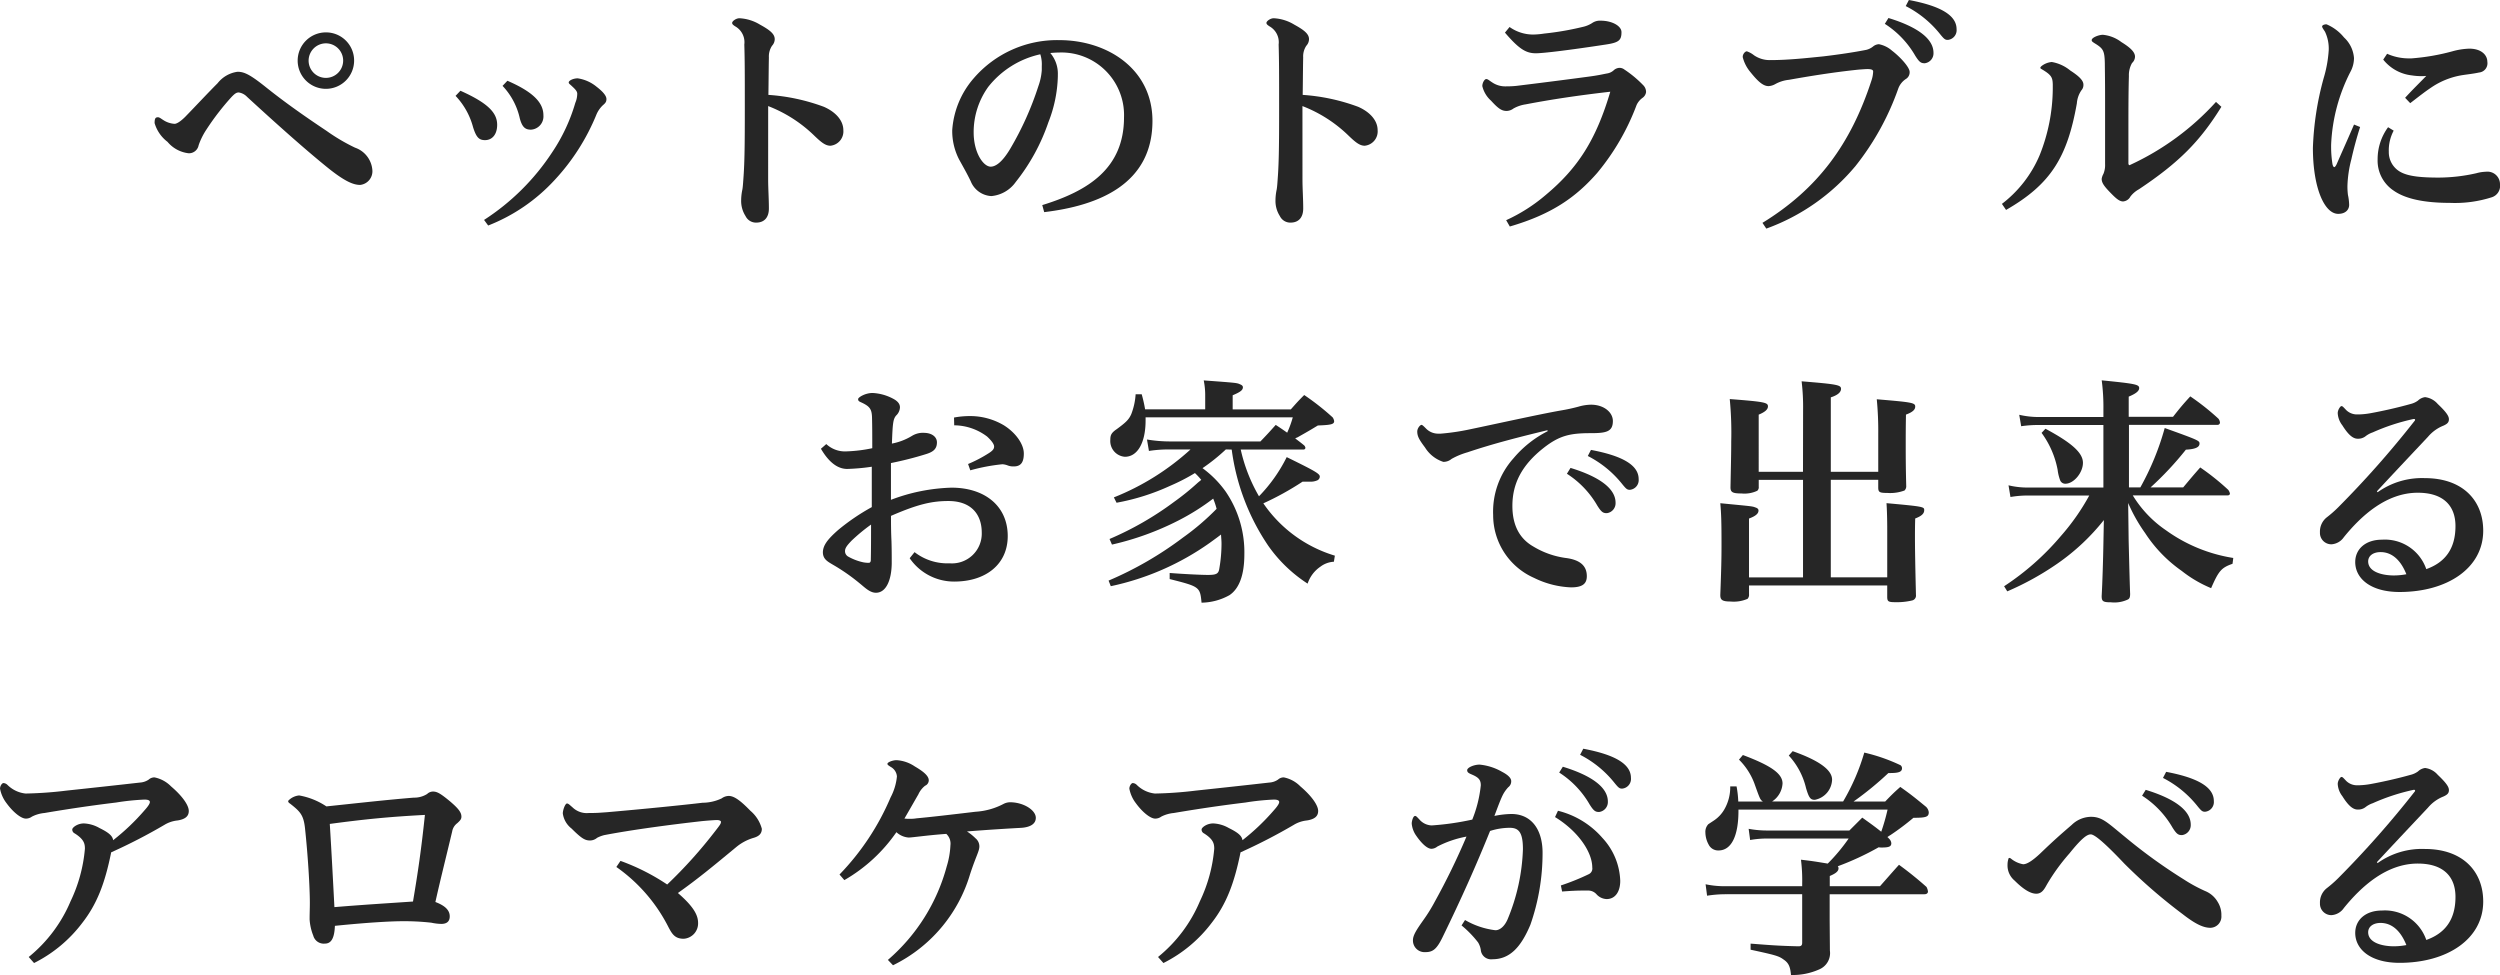 <svg xmlns="http://www.w3.org/2000/svg" width="338.673" height="132.082" viewBox="0 0 338.673 132.082">
  <g id="グループ_107" data-name="グループ 107" transform="translate(-792.972 -62.689)" opacity="0.85" style="mix-blend-mode: multiply;isolation: isolate">
    <path id="パス_651" data-name="パス 651" d="M818.531,83.453a4.375,4.375,0,0,1-2.868-1.549,4.92,4.92,0,0,1-1.747-2.538c0-.659.132-.791.461-.791.2,0,.429.2.693.363a3.147,3.147,0,0,0,1.549.527c.263,0,.758-.264,1.45-.956,1.285-1.318,3.065-3.23,4.384-4.548a4.143,4.143,0,0,1,2.7-1.549c.89,0,1.681.362,3.823,2.076,2.637,2.11,5.373,4.021,8.24,5.933a25.4,25.4,0,0,0,3.857,2.274,3.493,3.493,0,0,1,2.34,3,1.86,1.86,0,0,1-1.648,2.044c-.857,0-1.978-.4-4.285-2.241-2.7-2.176-6.163-5.208-11.041-9.69a1.964,1.964,0,0,0-1.121-.594c-.3,0-.528.132-1.022.66a34.584,34.584,0,0,0-3.329,4.317,9.412,9.412,0,0,0-1.087,2.175A1.33,1.33,0,0,1,818.531,83.453ZM840.943,70.9a3.823,3.823,0,1,1-3.823-3.823A3.805,3.805,0,0,1,840.943,70.9Zm-6.164,0a2.34,2.34,0,1,0,2.341-2.34A2.35,2.35,0,0,0,834.779,70.9Z"/>
    <path id="パス_652" data-name="パス 652" d="M855.346,74.983c3.757,1.681,4.977,3,4.977,4.614,0,1.285-.659,2.076-1.649,2.076-.823,0-1.186-.395-1.614-1.746a9.814,9.814,0,0,0-2.374-4.252Zm3.2,17.5a31.349,31.349,0,0,0,9.229-9.163,23.991,23.991,0,0,0,3.131-6.69,3.22,3.22,0,0,0,.264-1.253c0-.329-.3-.626-.692-.989-.264-.263-.462-.362-.462-.527,0-.264.627-.56,1.22-.56a5.235,5.235,0,0,1,2.571,1.153c.857.66,1.318,1.22,1.318,1.648,0,.3-.066.5-.461.824a3.735,3.735,0,0,0-.923,1.352,29.108,29.108,0,0,1-5.636,8.8,24.2,24.2,0,0,1-9,6.163Zm3.165-18.853c3.494,1.516,4.877,2.967,4.877,4.681a1.8,1.8,0,0,1-1.68,1.944c-.758,0-1.187-.3-1.516-1.516a9.3,9.3,0,0,0-2.341-4.417Z"/>
    <path id="パス_653" data-name="パス 653" d="M897.033,86.947c0,1.318.1,2.669.1,3.988,0,1.219-.626,1.911-1.714,1.911a1.568,1.568,0,0,1-1.45-.889,3.772,3.772,0,0,1-.593-2.11,7.154,7.154,0,0,1,.165-1.483c.066-.363.1-.923.165-1.846.131-1.977.165-4.12.165-9.03,0-4.615,0-6.559-.067-8.768a2.465,2.465,0,0,0-1.252-2.471c-.3-.2-.395-.3-.395-.462,0-.231.527-.626.988-.626a5.9,5.9,0,0,1,2.769.857c1.318.725,2.01,1.252,2.01,1.977a1.336,1.336,0,0,1-.362.89,2.6,2.6,0,0,0-.429,1.582c-.033,1.483-.033,3.033-.066,5.076a26.643,26.643,0,0,1,7.515,1.615c1.582.692,2.637,1.846,2.637,3.164a1.949,1.949,0,0,1-1.747,2.109c-.659,0-1.22-.428-2.208-1.384a18.534,18.534,0,0,0-6.229-3.988Z"/>
    <path id="パス_654" data-name="パス 654" d="M934.167,90.473c6.2-1.911,11.075-4.943,11.075-11.9a8.482,8.482,0,0,0-8.833-8.767c-.363,0-.791.033-1.154.066a4.306,4.306,0,0,1,1.022,2.933v.231a18.128,18.128,0,0,1-1.285,6.229,26.867,26.867,0,0,1-4.417,8.075,4.544,4.544,0,0,1-3.3,1.912,3.188,3.188,0,0,1-2.8-2.011c-.528-1.087-.891-1.713-1.583-2.966a8.425,8.425,0,0,1-.922-3.955,11.926,11.926,0,0,1,2.933-7.053,14.908,14.908,0,0,1,11.569-5.142c6.525,0,12.623,3.922,12.623,10.943,0,8.5-7.185,11.469-14.667,12.359Zm-7.316-16.018a10.494,10.494,0,0,0-1.978,6.164c0,2.768,1.318,4.647,2.307,4.647.626,0,1.516-.527,2.637-2.406a41.811,41.811,0,0,0,3.823-8.5,7.993,7.993,0,0,0,.462-2.175v-.56a4.465,4.465,0,0,0-.2-1.582A12.344,12.344,0,0,0,926.851,74.455Z"/>
    <path id="パス_655" data-name="パス 655" d="M969.417,86.947c0,1.318.1,2.669.1,3.988,0,1.219-.626,1.911-1.714,1.911a1.568,1.568,0,0,1-1.45-.889,3.772,3.772,0,0,1-.593-2.11,7.144,7.144,0,0,1,.164-1.483c.067-.363.1-.923.165-1.846.132-1.977.165-4.12.165-9.03,0-4.615,0-6.559-.066-8.768a2.466,2.466,0,0,0-1.252-2.471c-.3-.2-.4-.3-.4-.462,0-.231.527-.626.988-.626a5.889,5.889,0,0,1,2.768.857c1.319.725,2.011,1.252,2.011,1.977a1.336,1.336,0,0,1-.362.89,2.59,2.59,0,0,0-.429,1.582c-.033,1.483-.033,3.033-.066,5.076a26.659,26.659,0,0,1,7.515,1.615c1.582.692,2.637,1.846,2.637,3.164a1.949,1.949,0,0,1-1.747,2.109c-.659,0-1.22-.428-2.209-1.384a18.532,18.532,0,0,0-6.229-3.988Z"/>
    <path id="パス_656" data-name="パス 656" d="M997.011,92.517a22.705,22.705,0,0,0,5.372-3.428c4.384-3.658,6.823-7.515,8.734-13.974-4.35.494-8.042,1.054-11.47,1.713a4.764,4.764,0,0,0-1.648.561,1.577,1.577,0,0,1-.922.329c-.66,0-1.121-.3-2.11-1.384a3.835,3.835,0,0,1-1.186-1.978c0-.461.3-.955.527-.955s.362.164.824.461a3.153,3.153,0,0,0,1.846.527,13.492,13.492,0,0,0,1.417-.066c4.317-.527,7.581-.955,9.789-1.252,1.252-.165,1.813-.3,2.472-.428a1.725,1.725,0,0,0,.889-.4,1.235,1.235,0,0,1,.791-.362,1.076,1.076,0,0,1,.693.23,15.113,15.113,0,0,1,2.538,2.11,1.294,1.294,0,0,1,.395.955,1.129,1.129,0,0,1-.462.758,2.465,2.465,0,0,0-.823.989,31.751,31.751,0,0,1-5.34,9.2c-2.834,3.23-6.064,5.57-11.832,7.251Zm.461-26.17a5.524,5.524,0,0,0,3.164,1.022,10.358,10.358,0,0,0,1.516-.132,39.283,39.283,0,0,0,5.175-.89,3.952,3.952,0,0,0,1.318-.527,1.839,1.839,0,0,1,1.154-.33c1.582,0,2.834.726,2.834,1.55,0,1.087-.329,1.417-2.109,1.68-4.944.759-8.5,1.187-9.492,1.187-1.319,0-2.275-.56-4.186-2.8Z"/>
    <path id="パス_657" data-name="パス 657" d="M1031.73,92.879c7.515-4.614,11.964-10.678,14.766-19.281a4.171,4.171,0,0,0,.23-1.219c0-.2-.165-.33-.758-.33-.3,0-.659.033-1.153.066-3.56.363-7.087.956-9.492,1.385a4.832,4.832,0,0,0-1.879.593,2.068,2.068,0,0,1-.89.263c-.791,0-1.549-.758-2.571-2.043a5.018,5.018,0,0,1-.923-1.879v-.066c0-.329.3-.725.561-.725a3.179,3.179,0,0,1,.956.528,3.758,3.758,0,0,0,2.241.659c2.373,0,4.779-.264,7.119-.5,1.978-.23,4.219-.56,5.866-.889a2.367,2.367,0,0,0,.923-.462,1.313,1.313,0,0,1,.791-.3,3.82,3.82,0,0,1,1.78.889c1.12.857,2.373,2.242,2.373,2.868a1.053,1.053,0,0,1-.462.923,2.634,2.634,0,0,0-1.087,1.351,35.981,35.981,0,0,1-5.768,10.448,28.24,28.24,0,0,1-12.1,8.5ZM1048.8,65.128c3.987,1.219,6.1,2.834,6.1,4.713a1.354,1.354,0,0,1-1.187,1.417c-.494,0-.724-.132-1.285-1.021a12.567,12.567,0,0,0-4.12-4.318Zm2.768-2.439c4.384.824,6.46,2.109,6.46,3.955a1.321,1.321,0,0,1-1.186,1.45c-.363,0-.495-.1-1.055-.791a14.2,14.2,0,0,0-4.647-3.79Z"/>
    <path id="パス_658" data-name="パス 658" d="M1064.171,90.309a16.253,16.253,0,0,0,5.109-6.592,24.587,24.587,0,0,0,1.78-9v-.593c-.033-.956-.165-1.286-1.582-2.11a.177.177,0,0,1-.1-.131c0-.1.066-.165.231-.3a2.615,2.615,0,0,1,1.318-.494,5.391,5.391,0,0,1,2.505,1.153c1.12.725,1.779,1.318,1.779,1.912a1.065,1.065,0,0,1-.263.758,3.59,3.59,0,0,0-.626,1.78c-1.285,7.251-3.494,10.942-9.591,14.436ZM1093.9,77.158c-2.9,4.68-5.735,7.548-11.173,11.173a3.692,3.692,0,0,0-1.153.989,1.225,1.225,0,0,1-.989.659c-.527,0-1.022-.461-1.846-1.318-.791-.824-1.054-1.253-1.054-1.747a1.968,1.968,0,0,1,.23-.659,3.078,3.078,0,0,0,.231-1.352v-8.47c0-3.362-.033-4.516-.033-5.109-.033-1.747-.2-2.043-1.319-2.735-.428-.264-.461-.33-.461-.462,0-.362.989-.725,1.516-.725a4.9,4.9,0,0,1,2.505.989c1.286.791,1.846,1.384,1.846,1.977a1.213,1.213,0,0,1-.4.857,3.323,3.323,0,0,0-.428,1.78c-.066,2.241-.066,4.911-.066,7.383V84.8c0,.165.066.264.165.264a.1.1,0,0,0,.065-.033,36.067,36.067,0,0,0,11.635-8.536Z"/>
    <path id="パス_659" data-name="パス 659" d="M1112.694,79.894c-.462,1.45-.858,2.9-1.187,4.383a16.076,16.076,0,0,0-.527,3.494,9.169,9.169,0,0,0,.065,1.318,7.112,7.112,0,0,1,.165,1.351c0,.627-.461,1.22-1.483,1.22-1.878,0-3.428-3.56-3.428-8.932a40.374,40.374,0,0,1,1.45-9.426,16.771,16.771,0,0,0,.693-3.823,5.32,5.32,0,0,0-.494-2.472c-.132-.231-.4-.561-.4-.725,0-.2.329-.3.593-.3a6.088,6.088,0,0,1,2.373,1.78,4.2,4.2,0,0,1,1.352,2.8,3.97,3.97,0,0,1-.495,1.879,23.754,23.754,0,0,0-2.6,9.789,14.989,14.989,0,0,0,.165,2.6c.066.429.2.5.264.5s.2-.132.33-.429c.758-1.746,1.582-3.559,2.34-5.339Zm4.548.494a5.665,5.665,0,0,0-.66,2.867,3.055,3.055,0,0,0,1.714,2.8c1.055.527,2.67.692,5.077.692a23.306,23.306,0,0,0,5.075-.593,5.31,5.31,0,0,1,1.285-.2,1.7,1.7,0,0,1,1.912,1.714,1.615,1.615,0,0,1-1.121,1.747,16.363,16.363,0,0,1-5.669.758c-3.724,0-6.163-.626-7.646-1.681a4.868,4.868,0,0,1-2.142-4.219,7.3,7.3,0,0,1,1.417-4.35Zm-.89-10.415a7.167,7.167,0,0,0,2.966.626h.33a29.21,29.21,0,0,0,5.537-.956,9.465,9.465,0,0,1,2.307-.362c1.615,0,2.439.857,2.439,1.78a1.254,1.254,0,0,1-1.12,1.45c-.759.165-1.648.263-2.077.329a10.4,10.4,0,0,0-4.12,1.516c-1.12.726-2.01,1.451-3.131,2.308l-.692-.726c1.022-1.12,2.043-2.109,2.868-2.966a5.359,5.359,0,0,1-.693.033,8.328,8.328,0,0,1-1.252-.1,5.767,5.767,0,0,1-3.889-2.142Z"/>
    <path id="パス_660" data-name="パス 660" d="M904.908,122.847a3.713,3.713,0,0,0,2.769.989,19.923,19.923,0,0,0,3.46-.429c0-1.615,0-2.867-.033-4.153-.032-1.186-.329-1.549-1.582-2.109-.2-.1-.3-.165-.3-.395s.956-.824,1.944-.824a6.566,6.566,0,0,1,2.7.725c.725.362,1.022.758,1.022,1.219a1.612,1.612,0,0,1-.527,1.121c-.4.494-.462,1.021-.561,3.79a8.15,8.15,0,0,0,2.735-1.055,2.831,2.831,0,0,1,1.714-.395c.99.033,1.649.56,1.649,1.285,0,.89-.5,1.286-1.45,1.582a46.427,46.427,0,0,1-4.78,1.22V130.4a24.917,24.917,0,0,1,8.207-1.648c4.483,0,7.614,2.472,7.614,6.558,0,3.824-2.967,6.164-7.251,6.164a7.292,7.292,0,0,1-6.032-3.164l.66-.824A7.247,7.247,0,0,0,921.619,139a4.034,4.034,0,0,0,4.35-4.153c0-2.5-1.45-4.285-4.515-4.285-2.176,0-4.087.4-7.779,2.011,0,1.022,0,2.076.066,3.461.033,1.12.033,2.01.033,3-.033,2.241-.758,3.955-2.142,3.955-.824,0-1.516-.725-2.175-1.253a26.437,26.437,0,0,0-3.692-2.57c-.725-.429-1.318-.758-1.318-1.681.033-.89.56-1.681,2.109-3.033a29.159,29.159,0,0,1,4.516-3.065v-5.471a27.311,27.311,0,0,1-3.329.3c-1.055,0-2.307-.594-3.56-2.736Zm3.395,13.118c-.626.659-.857.988-.857,1.384a.838.838,0,0,0,.462.758,7.267,7.267,0,0,0,2.01.758,3.5,3.5,0,0,0,.758.066c.165,0,.264-.132.264-.4.033-1.351.033-3.493.033-4.779A24.516,24.516,0,0,0,908.3,135.965Zm13.908-16.711a11.51,11.51,0,0,1,2.11-.2,8.948,8.948,0,0,1,4.647,1.252c1.582.989,2.7,2.538,2.7,3.823,0,1.088-.33,1.747-1.351,1.747h-.067a2.036,2.036,0,0,1-.757-.132,2.413,2.413,0,0,0-.726-.164,25.484,25.484,0,0,0-4.35.824l-.3-.857a18.2,18.2,0,0,0,2.833-1.484c.561-.362.693-.593.693-.889,0-.4-.561-.989-.956-1.352a7.48,7.48,0,0,0-4.449-1.516Z"/>
    <path id="パス_661" data-name="パス 661" d="M959.04,123.572a26.011,26.011,0,0,1-3.165,2.538,14.01,14.01,0,0,1,3.132,3.164,14.552,14.552,0,0,1,2.537,8.5c0,2.8-.691,4.648-2.01,5.537a7.975,7.975,0,0,1-3.79,1.022c-.2-2.142-.264-2.175-4.318-3.2v-.824c1.681.132,4.12.264,5.208.264,1.12,0,1.417-.165,1.516-.857a19.574,19.574,0,0,0,.3-3.362c0-.4-.033-.692-.067-1.252-.428.329-.428.329-1.515,1.12A36.126,36.126,0,0,1,943.45,142.1l-.3-.758a47.813,47.813,0,0,0,10.085-5.834,33.356,33.356,0,0,0,4.549-3.889,9.953,9.953,0,0,0-.462-1.384,30.954,30.954,0,0,1-4.713,2.966,38.507,38.507,0,0,1-9,3.263l-.329-.758a42.76,42.76,0,0,0,8.766-5.043,33.3,33.3,0,0,0,3.032-2.439c.331-.3.363-.3.627-.527a9.038,9.038,0,0,0-.857-.923,26.721,26.721,0,0,1-3.4,1.747,30.326,30.326,0,0,1-7.218,2.274l-.363-.725a34.137,34.137,0,0,0,10.383-6.493h-2.933a17.053,17.053,0,0,0-2.7.2l-.263-1.549a18.94,18.94,0,0,0,3.164.263H963.72c.923-.955,1.187-1.252,2.076-2.241.758.5.989.659,1.549,1.055a13.7,13.7,0,0,0,.758-2.077H948.164v.429c0,3-1.088,4.911-2.8,4.911a2.136,2.136,0,0,1-1.978-2.307c0-.66.165-.956.89-1.451,1.253-.922,1.615-1.285,1.945-2.01a8.982,8.982,0,0,0,.593-2.7h.824a19.111,19.111,0,0,1,.461,2.044h8.141v-1.813a10.16,10.16,0,0,0-.2-2.109c4.417.329,4.483.329,4.912.527q.395.148.395.4c0,.395-.363.659-1.385,1.087v1.912h7.878c.758-.857.989-1.121,1.813-1.945a34.054,34.054,0,0,1,3.856,3.032,1.228,1.228,0,0,1,.2.5c0,.428-.4.527-2.208.593-1.088.659-1.253.758-2.769,1.615a2.084,2.084,0,0,0-.3.132c.462.362.659.494,1.22.956a.618.618,0,0,1,.164.329.254.254,0,0,1-.263.231h-8.5a22.151,22.151,0,0,0,2.472,6.328,20.929,20.929,0,0,0,3.758-5.306c3.757,1.845,4.482,2.241,4.482,2.636a.582.582,0,0,1-.3.495,2.255,2.255,0,0,1-.923.2h-1.12a39.134,39.134,0,0,1-5.306,2.933,18.02,18.02,0,0,0,9.689,7.086l-.132.824a3.323,3.323,0,0,0-1.812.659,4.488,4.488,0,0,0-1.747,2.307,19.341,19.341,0,0,1-5.339-5.141,30.2,30.2,0,0,1-4.944-13.019Z"/>
    <path id="パス_662" data-name="パス 662" d="M1002.6,120.968c-3.659.89-7.218,1.78-10.844,3a9.831,9.831,0,0,0-2.142.889,1.672,1.672,0,0,1-1.12.4,4.567,4.567,0,0,1-2.473-1.945c-.791-1.054-1.054-1.516-1.054-2.175,0-.4.362-.89.593-.89.1,0,.362.264.56.462a2.3,2.3,0,0,0,1.78.725h.263a30.37,30.37,0,0,0,3.824-.561c4.252-.889,9.426-2.043,12.392-2.57a24.372,24.372,0,0,0,2.44-.528,6.321,6.321,0,0,1,1.68-.263c1.78,0,2.967,1.054,2.967,2.208,0,1.45-.89,1.648-2.967,1.648-2.8,0-4.252.3-6.426,2.01-2.967,2.34-4.219,4.845-4.219,7.845,0,2.735,1.055,4.482,2.834,5.5a11.424,11.424,0,0,0,4.35,1.549c2.176.263,2.9,1.219,2.9,2.472,0,1.054-.626,1.516-2.142,1.516a12.4,12.4,0,0,1-5.01-1.286,9.286,9.286,0,0,1-5.537-8.5,10.831,10.831,0,0,1,2.736-7.679,14.751,14.751,0,0,1,4.647-3.692Zm3.131,5.109c3.988,1.219,6.1,2.834,6.1,4.713a1.354,1.354,0,0,1-1.186,1.417c-.495,0-.726-.132-1.286-1.021a12.583,12.583,0,0,0-4.119-4.318Zm2.768-2.439c4.384.824,6.46,2.109,6.46,3.955a1.321,1.321,0,0,1-1.186,1.45c-.363,0-.494-.1-1.055-.791a14.2,14.2,0,0,0-4.647-3.79Z"/>
    <path id="パス_663" data-name="パス 663" d="M1037.235,118.233a28.9,28.9,0,0,0-.2-3.889c4.812.395,5.339.494,5.339,1.021,0,.462-.461.857-1.384,1.154V126.6h6.427v-5.075a45.389,45.389,0,0,0-.2-4.747c4.746.4,5.208.462,5.208.989,0,.429-.363.758-1.253,1.088-.033,1.879-.033,2.834-.033,3.823,0,1.813,0,3.032.066,5.8a.8.8,0,0,1-.231.659,5.56,5.56,0,0,1-2.34.33c-1.055,0-1.219-.1-1.219-.758v-1.022h-6.427v13.216h7.646v-6.427c0-1.285-.033-2.735-.1-3.625,5.075.461,5.108.494,5.108.956s-.362.791-1.219,1.12c-.033,1.088-.033,1.912-.033,2.472,0,1.549.033,3.659.132,7.779v.1a.668.668,0,0,1-.528.758,8.873,8.873,0,0,1-2.274.23c-.956,0-1.088-.1-1.088-.758V142h-18.721v1.187a.79.79,0,0,1-.2.626,4.679,4.679,0,0,1-2.307.362c-1.088,0-1.384-.2-1.384-.857v-.065c.132-3.461.164-4.878.164-6.757,0-2.933-.032-4.153-.164-5.636,4.087.4,4.317.4,4.713.56.329.1.461.231.461.429,0,.428-.4.758-1.286,1.087v7.976h7.318V127.692h-6v.923a.639.639,0,0,1-.2.56,4.081,4.081,0,0,1-2.143.363c-1.187,0-1.483-.165-1.483-.824v-.033c.066-3.263.1-4.812.1-6.164a47.541,47.541,0,0,0-.2-5.767c4.68.362,5.175.461,5.175.988,0,.4-.363.758-1.253,1.121V126.6h6Z"/>
    <path id="パス_664" data-name="パス 664" d="M1082.925,128.714a36.252,36.252,0,0,0,3.3-8.042c4.581,1.648,4.713,1.714,4.713,2.109,0,.494-.56.758-1.846.824a43.412,43.412,0,0,1-4.779,5.109h4.417c1.022-1.22,1.318-1.582,2.307-2.7a33.171,33.171,0,0,1,3.79,3.032,1.244,1.244,0,0,1,.231.495c0,.164-.132.263-.33.263H1081.9a15.41,15.41,0,0,0,4.483,4.713,21.228,21.228,0,0,0,9.129,3.758l-.1.791c-1.516.527-1.878.956-2.9,3.3a16.688,16.688,0,0,1-3.988-2.34,18.675,18.675,0,0,1-4.944-5.109,21.982,21.982,0,0,1-2.307-4.087l.066,5.142c.1,3.988.165,6.394.2,7.152,0,.428-.065.626-.263.758a4.3,4.3,0,0,1-2.34.4c-1.055,0-1.252-.132-1.252-.824v-.033c.1-1.714.2-5.108.23-6.888l.066-3.395a29.407,29.407,0,0,1-6.295,5.9,38.657,38.657,0,0,1-6.79,3.757l-.428-.692a35.591,35.591,0,0,0,7.679-6.79,30.188,30.188,0,0,0,3.856-5.5H1067.8a13.756,13.756,0,0,0-2.472.2l-.264-1.582a11.036,11.036,0,0,0,2.736.3h10.118v-8.471h-8.7a15.671,15.671,0,0,0-2.439.165l-.264-1.549a11.659,11.659,0,0,0,2.835.3h8.569V118.2a27.791,27.791,0,0,0-.23-3.988c4.581.461,5.075.56,5.075,1.054,0,.4-.461.758-1.417,1.154v2.736h6c.99-1.253,1.286-1.615,2.341-2.769a32.849,32.849,0,0,1,3.823,3.032,1.054,1.054,0,0,1,.2.528.325.325,0,0,1-.33.3h-12v8.471Zm-12.854-7.943c3.559,1.911,5.076,3.262,5.076,4.614s-1.253,2.834-2.373,2.834a.742.742,0,0,1-.726-.494,6.143,6.143,0,0,1-.329-1.384,12.307,12.307,0,0,0-2.176-5.01Z"/>
    <path id="パス_665" data-name="パス 665" d="M1115.067,129.373a10.336,10.336,0,0,1,6.393-1.912c5.175,0,7.911,3.065,7.911,7.119,0,5.076-4.878,8.306-11.338,8.306-3.889,0-6-1.813-6-4.054,0-1.747,1.383-3.032,3.625-3.032a5.924,5.924,0,0,1,6,3.988c2.5-.89,3.955-2.7,3.955-5.834,0-2.67-1.55-4.515-5.109-4.515-4.219,0-7.614,3.065-10.02,6.031a2.2,2.2,0,0,1-1.681.956,1.543,1.543,0,0,1-1.549-1.615,2.452,2.452,0,0,1,.89-2.01,16.107,16.107,0,0,0,1.582-1.385,133.263,133.263,0,0,0,10.316-11.667.285.285,0,0,0,.1-.2c0-.066-.065-.1-.132-.1h-.065a27.813,27.813,0,0,0-5.537,1.813,3.3,3.3,0,0,0-1.022.56,1.637,1.637,0,0,1-1.022.3c-.626,0-1.252-.5-2.076-1.813a2.939,2.939,0,0,1-.626-1.648c0-.461.362-.956.494-.956.165,0,.23.1.527.4a2.077,2.077,0,0,0,1.681.725h.231a10.423,10.423,0,0,0,1.516-.165c1.648-.3,3.691-.758,5.438-1.252a2.793,2.793,0,0,0,.989-.462,1.709,1.709,0,0,1,.956-.461,2.689,2.689,0,0,1,1.713.923c1.253,1.186,1.517,1.681,1.517,2.076,0,.429-.231.626-.725.857a5.3,5.3,0,0,0-2.11,1.516c-1.45,1.549-3.889,4.12-6.921,7.383Zm.4,8.108c-.956,0-1.648.461-1.681,1.219-.032,1.45,1.879,1.945,3.494,1.945a9.075,9.075,0,0,0,1.681-.165C1118.2,138.568,1117.011,137.481,1115.462,137.481Z"/>
    <path id="パス_666" data-name="パス 666" d="M796.862,192.332a19.4,19.4,0,0,0,5.669-7.547,20.5,20.5,0,0,0,1.944-7.12c0-.692-.132-1.285-1.384-2.076a.572.572,0,0,1-.33-.527c0-.264.693-.824,1.582-.824a4.64,4.64,0,0,1,2.11.626c1.285.626,1.779,1.088,1.845,1.648a30.04,30.04,0,0,0,4.285-4.087c.56-.626.692-.923.692-1.088,0-.2-.2-.329-.725-.329a32.117,32.117,0,0,0-3.856.4c-1.648.2-5.043.626-9.69,1.417a4.65,4.65,0,0,0-1.714.495,1.355,1.355,0,0,1-.824.264c-.626,0-1.714-.857-2.6-2.077a4.605,4.605,0,0,1-.89-1.977c0-.363.264-.759.462-.759a.817.817,0,0,1,.527.231,4.09,4.09,0,0,0,2.472,1.187,53.187,53.187,0,0,0,5.57-.4c3.4-.362,6.724-.725,9.921-1.087a2.37,2.37,0,0,0,1.186-.4,1.137,1.137,0,0,1,.791-.3,4.335,4.335,0,0,1,2.242,1.22c1.549,1.318,2.4,2.571,2.4,3.329,0,.725-.494,1.12-1.515,1.285a4.235,4.235,0,0,0-1.781.593,74.906,74.906,0,0,1-7.217,3.725c-.857,4.252-1.945,7.02-3.89,9.525a18.643,18.643,0,0,1-6.559,5.471Z"/>
    <path id="パス_667" data-name="パス 667" d="M832.012,171.238c0-.066.033-.1.1-.164a2.336,2.336,0,0,1,1.385-.627,9.653,9.653,0,0,1,3.691,1.484c3.856-.4,7.811-.857,11.832-1.187a3.234,3.234,0,0,0,1.813-.494,1.181,1.181,0,0,1,.857-.33c.494.033.89.2,2.274,1.351,1.12.956,1.516,1.484,1.516,2.044,0,.329-.132.494-.561.89a1.765,1.765,0,0,0-.691,1.12c-.726,3.066-1.582,6.46-2.274,9.558,1.219.462,1.944,1.055,1.944,1.945,0,.791-.527,1.022-1.153,1.022a7.157,7.157,0,0,1-1.352-.165,32.649,32.649,0,0,0-3.889-.2c-1.516,0-4.647.165-9.163.626-.066,1.615-.461,2.406-1.351,2.406a1.47,1.47,0,0,1-1.582-1.087,6.964,6.964,0,0,1-.494-2.208c0-.726.033-1.484.033-2.209,0-2.175-.264-6.493-.659-10.151-.2-1.78-.66-2.241-2.011-3.3C832.078,171.436,832.012,171.337,832.012,171.238Zm16.908,13.58c.692-4.087,1.12-7.054,1.615-11.734-4.977.264-8.206.593-12.887,1.22.231,3.691.462,8.108.626,11.272C842.295,185.246,845.064,185.081,848.92,184.818Z"/>
    <path id="パス_668" data-name="パス 668" d="M877.028,179.313a29,29,0,0,1,6.328,3.2,62.958,62.958,0,0,0,6.493-7.218c.691-.89.791-1.021.791-1.285,0-.132-.264-.231-.528-.231-.2,0-1.285.066-2.208.165-4.054.461-9.13,1.121-13.085,1.879a4.461,4.461,0,0,0-.955.362,1.5,1.5,0,0,1-.956.363c-.659,0-1.121-.231-2.505-1.615a3.116,3.116,0,0,1-1.187-2.044c0-.494.33-1.351.561-1.351.2,0,.329.165.724.494a2.779,2.779,0,0,0,2.275.791h.4c.66,0,1.022-.033,1.978-.1,4.976-.429,10.514-.989,12.986-1.286a6.119,6.119,0,0,0,2.6-.593,1.67,1.67,0,0,1,.955-.33c.791,0,1.714.758,2.933,2.011a4.83,4.83,0,0,1,1.55,2.439c0,.692-.428,1.022-1.088,1.219a6.6,6.6,0,0,0-2.373,1.253c-3.263,2.7-5.175,4.284-7.91,6.229,2.175,1.879,2.735,3.032,2.735,4.054a2.082,2.082,0,0,1-1.944,2.142c-1.253,0-1.615-.692-2.176-1.78a22.152,22.152,0,0,0-6.954-7.943Z"/>
    <path id="パス_669" data-name="パス 669" d="M906.7,181.159a34.191,34.191,0,0,0,6.921-10.448,7.644,7.644,0,0,0,.857-2.834,1.6,1.6,0,0,0-.824-1.286c-.363-.231-.462-.3-.462-.428,0-.231.759-.495,1.22-.495a4.943,4.943,0,0,1,2.5.857c1.187.692,1.879,1.286,1.879,1.879a.8.8,0,0,1-.494.725,3.121,3.121,0,0,0-.923,1.187c-.462.791-1.054,1.845-1.879,3.263a5.025,5.025,0,0,0,.693.032,4.887,4.887,0,0,0,.955-.065c1.846-.165,4.714-.5,7.976-.89a9.361,9.361,0,0,0,3.791-1.055,1.975,1.975,0,0,1,.89-.231c1.813,0,3.493,1.055,3.493,2.11,0,.791-.692,1.252-1.911,1.351q-3.708.2-7.416.494a6.776,6.776,0,0,1,1.153.923,1.421,1.421,0,0,1,.528,1.088c0,.659-.429,1.252-1.253,3.757a20.088,20.088,0,0,1-10.447,12.36l-.693-.725a25.413,25.413,0,0,0,7.976-12.69,11.408,11.408,0,0,0,.495-2.834,1.785,1.785,0,0,0-.561-1.549c-2.735.2-4.581.494-5.108.494a2.729,2.729,0,0,1-1.648-.725,21.714,21.714,0,0,1-7.053,6.493Z"/>
    <path id="パス_670" data-name="パス 670" d="M949.85,192.332a19.379,19.379,0,0,0,5.669-7.547,20.485,20.485,0,0,0,1.945-7.12c0-.692-.132-1.285-1.384-2.076a.572.572,0,0,1-.33-.527c0-.264.692-.824,1.582-.824a4.634,4.634,0,0,1,2.109.626c1.286.626,1.78,1.088,1.846,1.648a30.1,30.1,0,0,0,4.285-4.087c.56-.626.692-.923.692-1.088,0-.2-.2-.329-.725-.329a32.1,32.1,0,0,0-3.856.4c-1.648.2-5.043.626-9.69,1.417a4.656,4.656,0,0,0-1.714.495,1.357,1.357,0,0,1-.824.264c-.626,0-1.714-.857-2.6-2.077a4.617,4.617,0,0,1-.89-1.977c0-.363.264-.759.461-.759a.815.815,0,0,1,.528.231,4.085,4.085,0,0,0,2.472,1.187,53.188,53.188,0,0,0,5.57-.4c3.4-.362,6.723-.725,9.921-1.087a2.374,2.374,0,0,0,1.186-.4,1.136,1.136,0,0,1,.791-.3,4.329,4.329,0,0,1,2.241,1.22c1.549,1.318,2.407,2.571,2.407,3.329,0,.725-.495,1.12-1.517,1.285a4.227,4.227,0,0,0-1.779.593,75.112,75.112,0,0,1-7.219,3.725c-.857,4.252-1.944,7.02-3.889,9.525a18.647,18.647,0,0,1-6.558,5.471Z"/>
    <path id="パス_671" data-name="パス 671" d="M991.438,187.322a10.646,10.646,0,0,0,4.12,1.385c.626,0,1.252-.561,1.648-1.483a26.766,26.766,0,0,0,2.076-9.493c0-2.274-.56-2.9-1.78-2.9h-.1a8.9,8.9,0,0,0-2.571.428c-1.878,4.648-3.823,9.031-6.459,14.436-.791,1.615-1.319,1.978-2.308,1.978a1.574,1.574,0,0,1-1.681-1.615c0-.659.462-1.384,1.418-2.736a21.905,21.905,0,0,0,1.549-2.5,92.743,92.743,0,0,0,4.284-8.8,14.167,14.167,0,0,0-3.955,1.352,1.31,1.31,0,0,1-.791.3c-.593,0-1.384-.791-2.043-1.746a3.338,3.338,0,0,1-.626-1.648v-.1c.032-.363.2-.956.461-.956.165,0,.33.231.561.461a2.3,2.3,0,0,0,1.68.824,36.774,36.774,0,0,0,5.5-.791,16.985,16.985,0,0,0,1.154-4.647c0-.725-.3-1.055-1.121-1.417-.461-.2-.725-.3-.725-.626,0-.363.923-.758,1.681-.758a7.5,7.5,0,0,1,3.065.988c.692.363,1.22.791,1.22,1.253a.994.994,0,0,1-.4.824,4.718,4.718,0,0,0-.692.956c-.329.626-.725,1.713-1.186,2.933a12.183,12.183,0,0,1,2.307-.264c2.637,0,4.219,2.011,4.219,5.274a29.322,29.322,0,0,1-1.648,9.723c-1.286,3.065-2.8,4.68-5.142,4.68a1.4,1.4,0,0,1-1.582-1.286,2.755,2.755,0,0,0-.363-.988,14.268,14.268,0,0,0-2.241-2.308Zm12.59-14.8a11.693,11.693,0,0,1,6.032,3.691,8.95,8.95,0,0,1,2.405,5.8c0,1.45-.659,2.472-1.845,2.472a1.941,1.941,0,0,1-1.351-.626,1.5,1.5,0,0,0-1.187-.528h-.659c-.725,0-1.549.033-2.835.132l-.165-.824a31.234,31.234,0,0,0,3.758-1.516.844.844,0,0,0,.494-.923c0-2.076-1.911-4.911-5.043-6.822Zm.659-5.966c3.988,1.22,6.1,2.835,6.1,4.713a1.356,1.356,0,0,1-1.187,1.418c-.494,0-.725-.132-1.285-1.022a12.586,12.586,0,0,0-4.12-4.318Zm2.769-2.439c4.383.824,6.459,2.11,6.459,3.955a1.322,1.322,0,0,1-1.186,1.451c-.362,0-.494-.1-1.055-.791a14.189,14.189,0,0,0-4.647-3.791Z"/>
    <path id="パス_672" data-name="パス 672" d="M1047.656,182.741c.791-.89,1.648-1.879,2.571-2.9a47.719,47.719,0,0,1,3.724,3,1.646,1.646,0,0,1,.2.626c0,.231-.2.363-.462.363h-12.854v3.46l.033,4.186a2.394,2.394,0,0,1-1.45,2.538,8.853,8.853,0,0,1-3.823.758c-.1-1.153-.33-1.648-1.022-2.109-.626-.462-1.088-.594-4.449-1.319v-.824c2.966.231,3.889.3,6.426.363h.067c.362,0,.494-.132.494-.494v-6.559h-10.283a16.059,16.059,0,0,0-2.6.2l-.2-1.55a12.518,12.518,0,0,0,2.768.264h10.317v-.329a22.421,22.421,0,0,0-.165-3.263c1.648.2,1.648.2,3.626.527a24.513,24.513,0,0,0,2.834-3.395h-11.041a12.783,12.783,0,0,0-2.307.2l-.2-1.516a13.6,13.6,0,0,0,2.505.23h11.14l1.746-1.746c1.286.923,1.616,1.153,2.572,1.911a27.53,27.53,0,0,0,.856-3h-20.2c.032,3.56-.956,5.537-2.7,5.537a1.44,1.44,0,0,1-1.352-.824,3.483,3.483,0,0,1-.428-1.615,1.5,1.5,0,0,1,.4-1.12c.1-.066.1-.066.758-.5a4.509,4.509,0,0,0,1.417-1.516,6.011,6.011,0,0,0,.791-3.1h.857a13.437,13.437,0,0,1,.231,2.043h3.329c-.363-.263-.363-.263-1.154-2.472a9,9,0,0,0-2.076-3.2l.527-.626c3.856,1.45,5.372,2.538,5.372,3.856a3.117,3.117,0,0,1-1.417,2.439h9.624a28.8,28.8,0,0,0,2.867-6.624,24.044,24.044,0,0,1,4.911,1.713.515.515,0,0,1,.2.4c0,.494-.428.659-1.648.659h-.2a43.616,43.616,0,0,1-4.713,3.856h4.285c.857-.89,1.12-1.153,2.043-1.977,1.582,1.12,2.044,1.516,3.494,2.7a1.217,1.217,0,0,1,.363.726c0,.626-.33.758-2.077.758a34.709,34.709,0,0,1-3.065,2.307c-.165.1-.264.165-.461.3.1.1.131.1.2.2a.969.969,0,0,1,.33.626c0,.462-.3.594-1.351.594a1.96,1.96,0,0,1-.363-.033,37.827,37.827,0,0,1-5.537,2.57.439.439,0,0,1,.1.264c0,.4-.33.692-1.187,1.055v1.384Zm-11.832-18.292q5.339,1.878,5.339,3.856a2.873,2.873,0,0,1-2.34,2.736c-.594,0-.791-.264-1.187-1.582a9.821,9.821,0,0,0-2.34-4.417Z"/>
    <path id="パス_673" data-name="パス 673" d="M1093.406,184.883a3.255,3.255,0,0,1,.494,1.846,1.521,1.521,0,0,1-1.484,1.648c-.922,0-1.977-.461-3.756-1.846a73.546,73.546,0,0,1-7.911-6.855c-2.9-3.065-4.086-3.955-4.548-3.955-.528,0-1.286.593-2.9,2.6a26.813,26.813,0,0,0-3.032,4.185c-.362.66-.692,1.253-1.45,1.253-.725,0-1.681-.528-2.933-1.78a2.661,2.661,0,0,1-.956-2.142,2.564,2.564,0,0,1,.1-.725c.033-.132.066-.2.132-.2a.466.466,0,0,1,.2.066,3.628,3.628,0,0,0,1.682.791c.527,0,1.285-.495,2.306-1.45,1.846-1.78,2.835-2.637,4.285-3.89a3.808,3.808,0,0,1,2.6-1.087c1.516,0,2.241.791,4.581,2.7a72.068,72.068,0,0,0,7.976,5.768,20.913,20.913,0,0,0,2.9,1.582A3.463,3.463,0,0,1,1093.406,184.883Zm-9.756-15.194c3.988,1.22,6.1,2.835,6.1,4.713a1.354,1.354,0,0,1-1.186,1.418c-.495,0-.726-.132-1.286-1.022a12.585,12.585,0,0,0-4.12-4.318Zm2.768-2.439c4.384.824,6.46,2.11,6.46,3.955a1.322,1.322,0,0,1-1.186,1.451c-.363,0-.495-.1-1.055-.791a14.2,14.2,0,0,0-4.647-3.791Z"/>
    <path id="パス_674" data-name="パス 674" d="M1115.066,179.61a10.343,10.343,0,0,1,6.394-1.912c5.175,0,7.911,3.066,7.911,7.12,0,5.075-4.878,8.305-11.338,8.305-3.89,0-6-1.813-6-4.054,0-1.747,1.384-3.032,3.626-3.032a5.924,5.924,0,0,1,6,3.988c2.505-.89,3.955-2.7,3.955-5.834,0-2.669-1.549-4.515-5.109-4.515-4.218,0-7.613,3.065-10.019,6.031a2.2,2.2,0,0,1-1.681.956,1.543,1.543,0,0,1-1.549-1.615,2.449,2.449,0,0,1,.89-2.01,16.337,16.337,0,0,0,1.582-1.385,133.274,133.274,0,0,0,10.316-11.667.285.285,0,0,0,.1-.2c0-.066-.066-.1-.132-.1h-.066a27.833,27.833,0,0,0-5.537,1.813,3.331,3.331,0,0,0-1.022.56,1.632,1.632,0,0,1-1.021.3c-.627,0-1.253-.494-2.077-1.813a2.939,2.939,0,0,1-.626-1.648c0-.461.362-.955.494-.955.165,0,.231.1.528.4a2.074,2.074,0,0,0,1.681.725h.23a10.41,10.41,0,0,0,1.516-.165c1.648-.3,3.692-.758,5.438-1.252a2.8,2.8,0,0,0,.99-.462,1.71,1.71,0,0,1,.955-.461,2.7,2.7,0,0,1,1.714.923c1.252,1.186,1.516,1.681,1.516,2.076,0,.429-.23.627-.725.857a5.294,5.294,0,0,0-2.109,1.516c-1.451,1.549-3.89,4.12-6.922,7.383Zm.4,8.108c-.955,0-1.647.461-1.68,1.219-.033,1.451,1.879,1.945,3.493,1.945a9.1,9.1,0,0,0,1.682-.165C1118.2,188.806,1117.011,187.718,1115.461,187.718Z"/>
  </g>
</svg>
